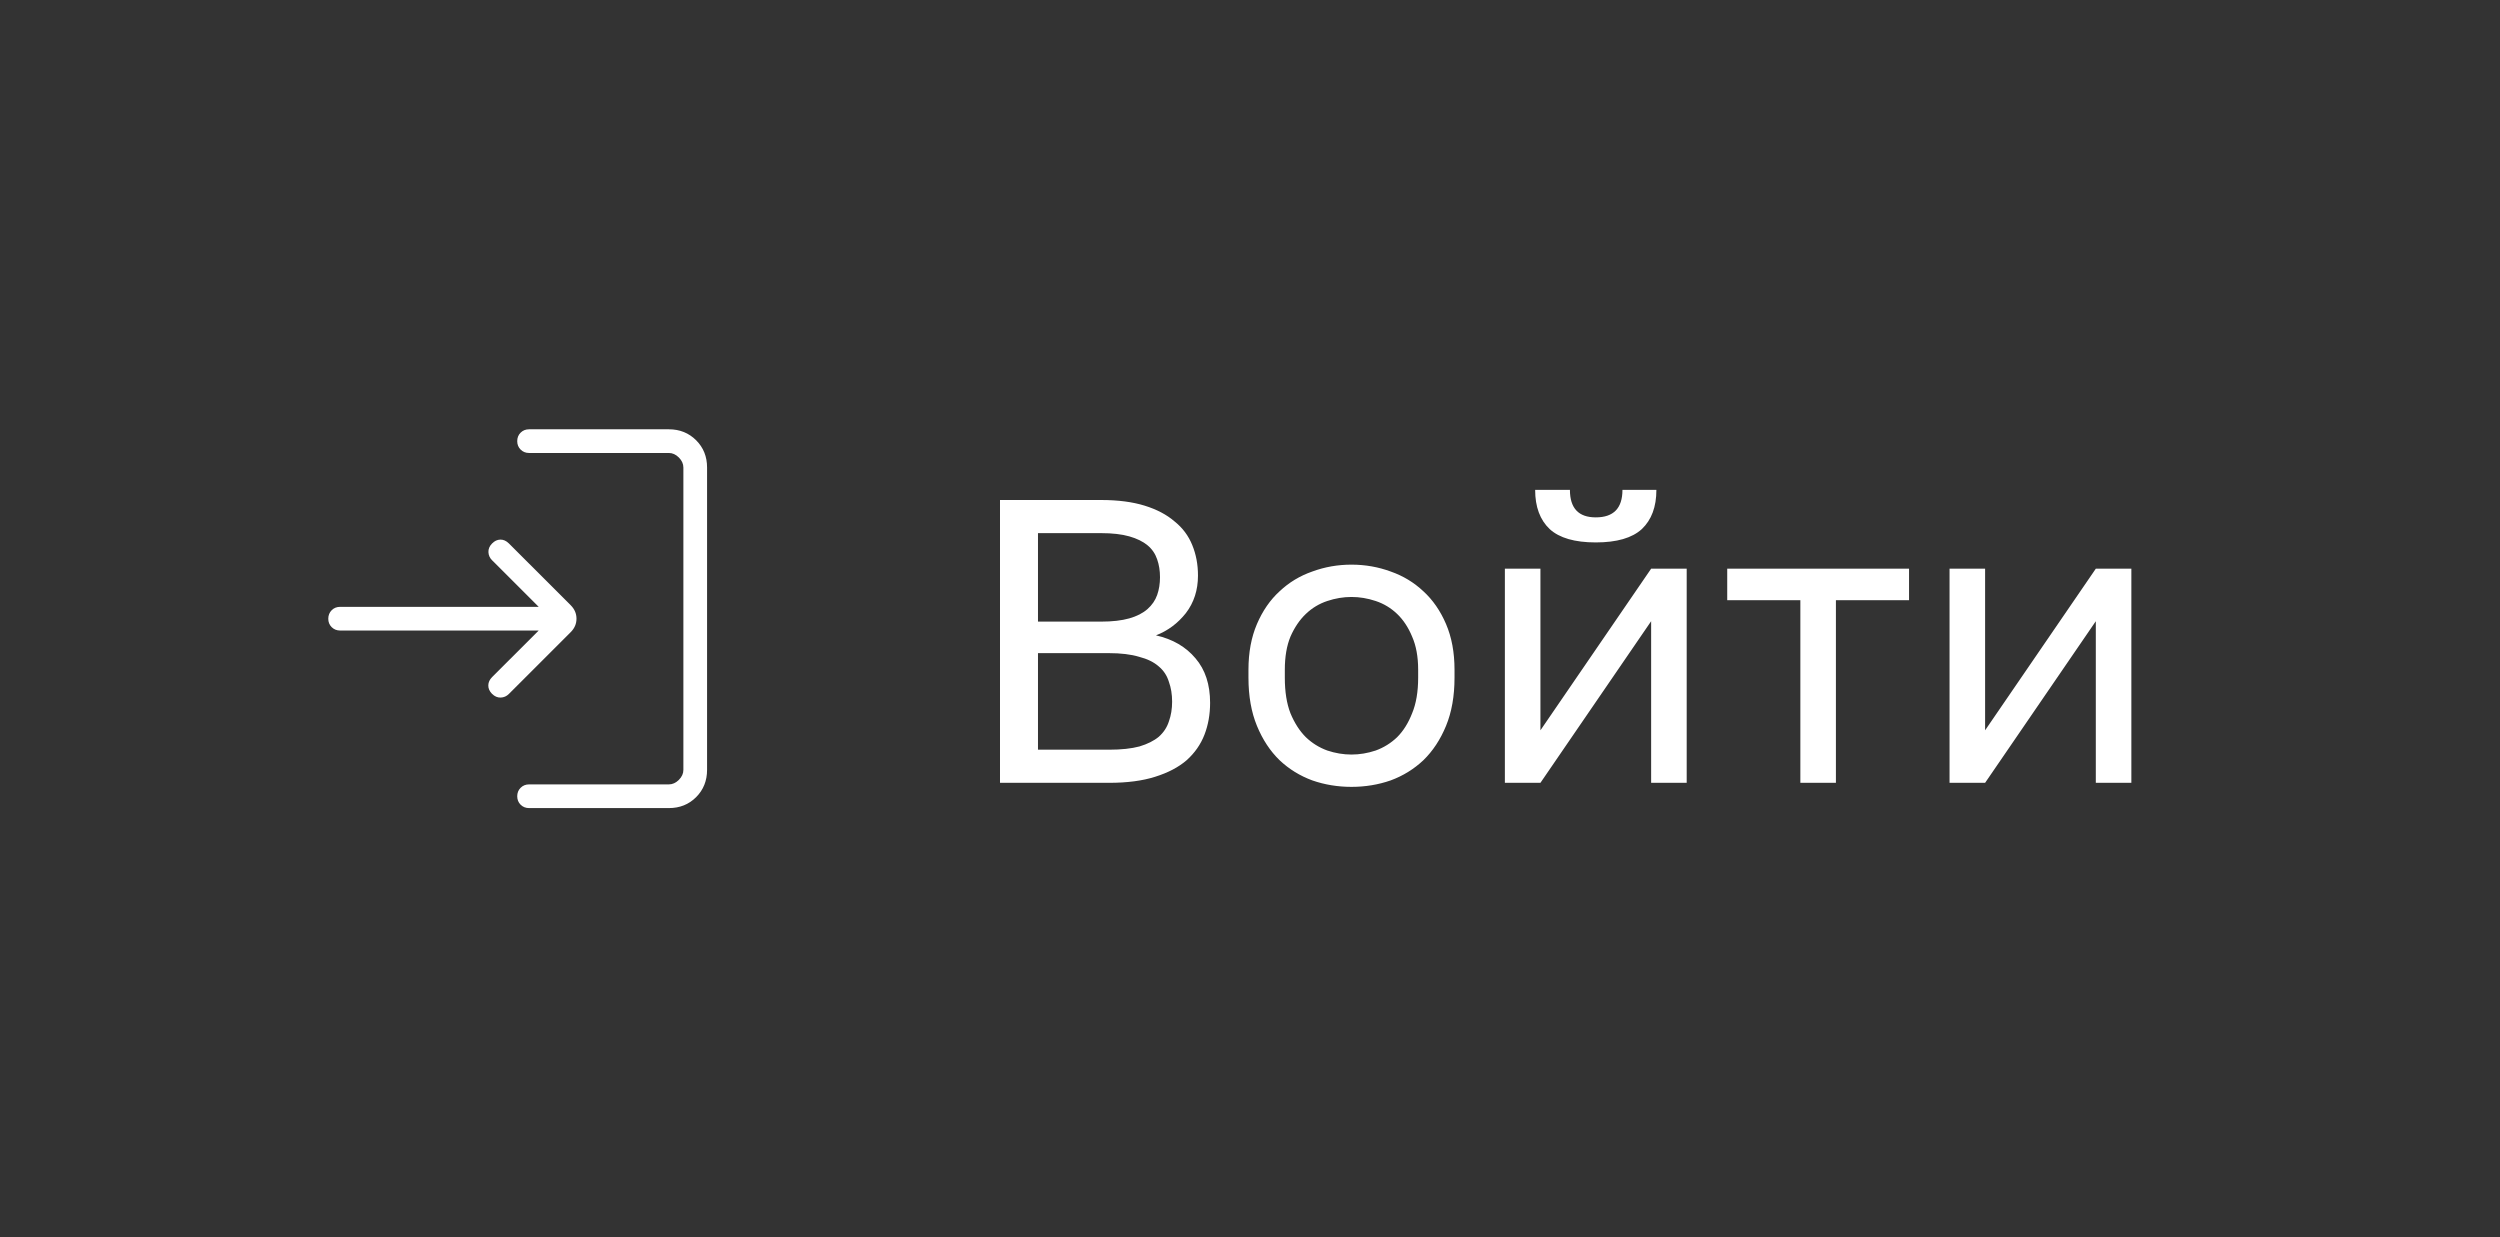 <?xml version="1.0" encoding="UTF-8"?> <svg xmlns="http://www.w3.org/2000/svg" width="99" height="49" viewBox="0 0 99 49" fill="none"><rect x="0" y="0" width="99" height="49" fill="#333333" stroke="none"/><path d="M20.95 32C20.817 32 20.706 31.955 20.616 31.866C20.527 31.777 20.482 31.665 20.482 31.531C20.482 31.398 20.527 31.286 20.616 31.197C20.706 31.107 20.817 31.062 20.951 31.062H26.486C26.63 31.062 26.762 31.003 26.883 30.883C27.003 30.762 27.063 30.63 27.062 30.485V18.515C27.062 18.371 27.003 18.238 26.883 18.117C26.762 17.997 26.63 17.937 26.485 17.938H20.951C20.817 17.938 20.706 17.893 20.616 17.803C20.527 17.714 20.482 17.602 20.482 17.469C20.482 17.335 20.527 17.223 20.616 17.134C20.706 17.045 20.817 17 20.951 17H26.486C26.917 17 27.277 17.145 27.567 17.434C27.856 17.723 28.001 18.084 28 18.515V30.486C28 30.917 27.856 31.277 27.567 31.567C27.278 31.856 26.918 32.001 26.485 32H20.95ZM21.332 24.969H13.469C13.336 24.969 13.224 24.924 13.134 24.835C13.044 24.745 12.999 24.634 13 24.5C13.001 24.366 13.045 24.255 13.134 24.165C13.223 24.076 13.334 24.031 13.469 24.031H21.332L19.483 22.183C19.395 22.096 19.348 21.99 19.342 21.867C19.336 21.742 19.383 21.628 19.483 21.525C19.583 21.422 19.693 21.37 19.815 21.368C19.936 21.366 20.048 21.417 20.152 21.52L22.602 23.969C22.753 24.121 22.829 24.298 22.829 24.5C22.829 24.702 22.753 24.879 22.602 25.031L20.152 27.48C20.061 27.572 19.953 27.619 19.827 27.624C19.701 27.628 19.587 27.578 19.483 27.475C19.383 27.372 19.334 27.26 19.337 27.14C19.338 27.021 19.389 26.911 19.488 26.812L21.332 24.969Z" fill="white"></path><path d="M39.6 19.8H43.6C44.272 19.8 44.848 19.875 45.328 20.024C45.808 20.173 46.203 20.381 46.512 20.648C46.832 20.904 47.067 21.219 47.216 21.592C47.365 21.955 47.44 22.355 47.44 22.792C47.44 23.368 47.28 23.864 46.96 24.28C46.64 24.685 46.245 24.979 45.776 25.16C46.437 25.309 46.96 25.613 47.344 26.072C47.728 26.52 47.92 27.107 47.92 27.832C47.92 28.291 47.845 28.712 47.696 29.096C47.547 29.48 47.312 29.816 46.992 30.104C46.672 30.381 46.256 30.6 45.744 30.76C45.243 30.92 44.635 31 43.92 31H39.6V19.8ZM43.92 29.688C44.4 29.688 44.8 29.645 45.12 29.56C45.44 29.464 45.696 29.336 45.888 29.176C46.08 29.005 46.213 28.803 46.288 28.568C46.373 28.333 46.416 28.072 46.416 27.784C46.416 27.496 46.373 27.235 46.288 27C46.213 26.755 46.08 26.552 45.888 26.392C45.696 26.221 45.435 26.093 45.104 26.008C44.784 25.912 44.384 25.864 43.904 25.864H41.104V29.688H43.92ZM43.6 24.616C44.048 24.616 44.421 24.573 44.72 24.488C45.019 24.403 45.259 24.28 45.44 24.12C45.621 23.96 45.749 23.773 45.824 23.56C45.899 23.347 45.936 23.112 45.936 22.856C45.936 22.6 45.899 22.365 45.824 22.152C45.749 21.928 45.621 21.741 45.44 21.592C45.259 21.443 45.019 21.325 44.72 21.24C44.421 21.155 44.048 21.112 43.6 21.112H41.104V24.616H43.6ZM53.519 31.16C52.975 31.16 52.457 31.075 51.967 30.904C51.476 30.723 51.044 30.456 50.671 30.104C50.297 29.741 49.999 29.288 49.775 28.744C49.551 28.2 49.439 27.565 49.439 26.84V26.52C49.439 25.837 49.551 25.235 49.775 24.712C49.999 24.189 50.297 23.757 50.671 23.416C51.044 23.064 51.476 22.803 51.967 22.632C52.457 22.451 52.975 22.36 53.519 22.36C54.063 22.36 54.58 22.451 55.071 22.632C55.561 22.803 55.993 23.064 56.367 23.416C56.74 23.757 57.039 24.189 57.263 24.712C57.487 25.235 57.599 25.837 57.599 26.52V26.84C57.599 27.565 57.487 28.2 57.263 28.744C57.039 29.288 56.74 29.741 56.367 30.104C55.993 30.456 55.561 30.723 55.071 30.904C54.58 31.075 54.063 31.16 53.519 31.16ZM53.519 29.88C53.839 29.88 54.159 29.827 54.479 29.72C54.799 29.603 55.081 29.427 55.327 29.192C55.572 28.947 55.769 28.632 55.919 28.248C56.079 27.864 56.159 27.395 56.159 26.84V26.52C56.159 26.008 56.079 25.571 55.919 25.208C55.769 24.845 55.572 24.547 55.327 24.312C55.081 24.077 54.799 23.907 54.479 23.8C54.159 23.693 53.839 23.64 53.519 23.64C53.199 23.64 52.879 23.693 52.559 23.8C52.239 23.907 51.956 24.077 51.711 24.312C51.465 24.547 51.263 24.845 51.103 25.208C50.953 25.571 50.879 26.008 50.879 26.52V26.84C50.879 27.395 50.953 27.864 51.103 28.248C51.263 28.632 51.465 28.947 51.711 29.192C51.956 29.427 52.239 29.603 52.559 29.72C52.879 29.827 53.199 29.88 53.519 29.88ZM59.593 22.52H61.001V28.92L65.385 22.52H66.793V31H65.385V24.6L61.001 31H59.593V22.52ZM63.193 21.48C62.361 21.48 61.752 21.304 61.368 20.952C60.984 20.589 60.792 20.072 60.792 19.4H62.169C62.169 20.125 62.51 20.488 63.193 20.488C63.897 20.488 64.249 20.125 64.249 19.4H65.593C65.593 20.072 65.4 20.589 65.016 20.952C64.632 21.304 64.025 21.48 63.193 21.48ZM71.294 23.768H68.398V22.52H75.598V23.768H72.702V31H71.294V23.768ZM77.202 22.52H78.61V28.92L82.994 22.52H84.402V31H82.994V24.6L78.61 31H77.202V22.52Z" fill="white"></path><a href="https://navstreche.com/login"><rect fill="black" fill-opacity="0" y="4.9" width="47.682" height="19.2"></rect></a></svg> 